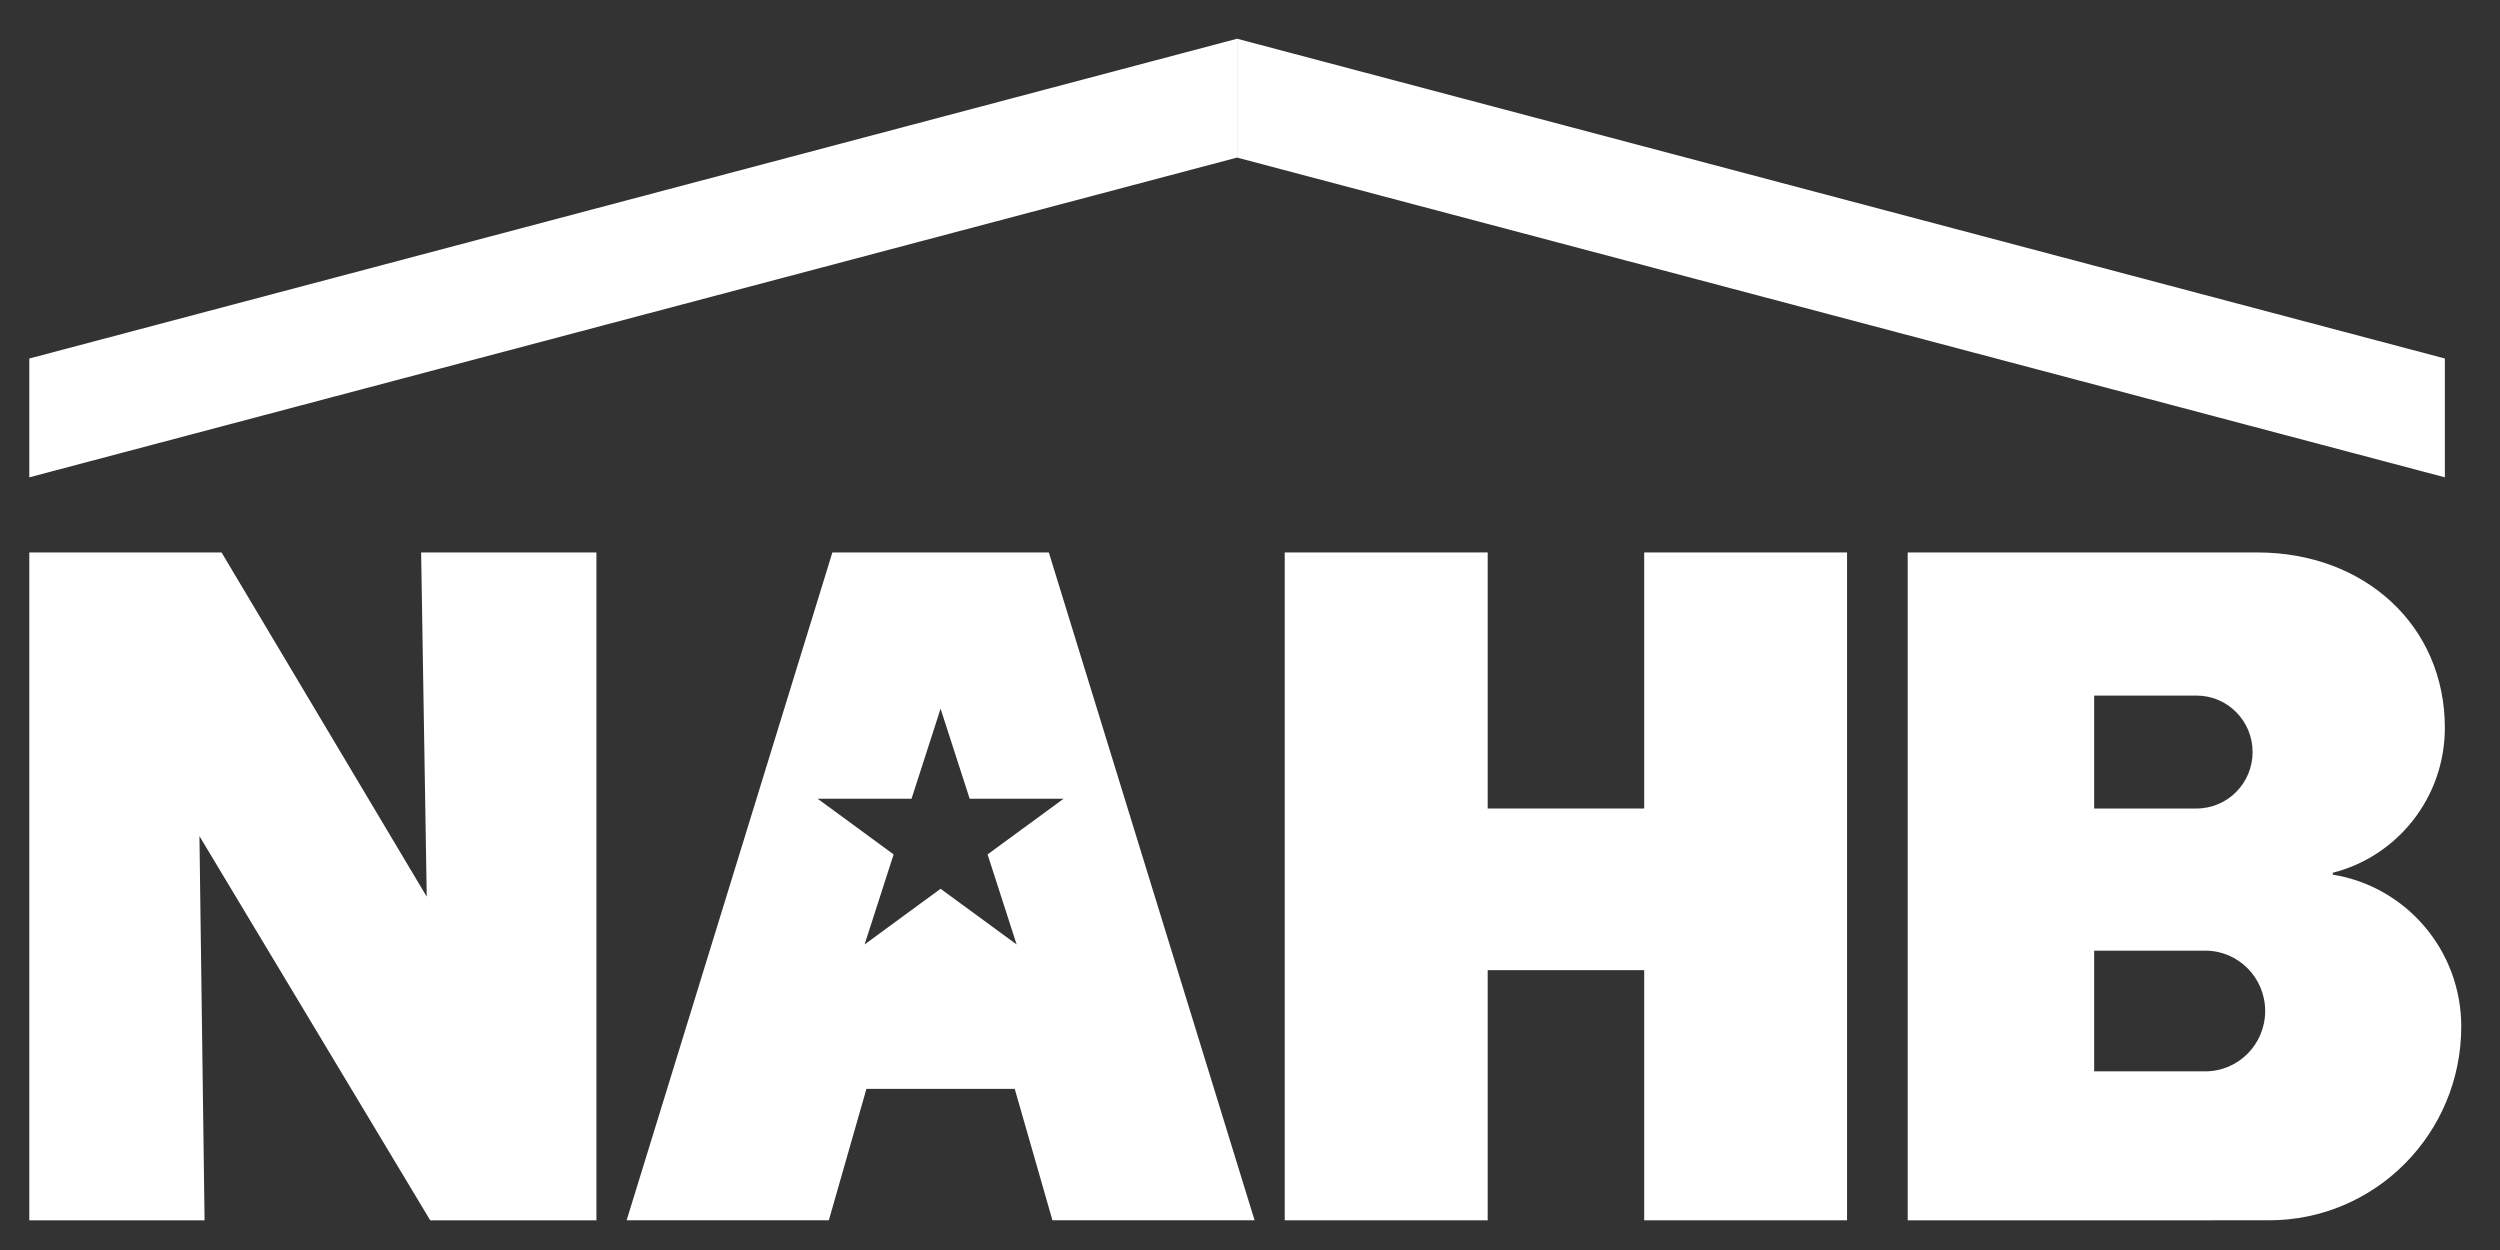 <svg width="134" height="67" viewBox="0 0 134 67" fill="none" xmlns="http://www.w3.org/2000/svg">
<rect x="0" y="0" width="134" height="67" fill="#333333" stroke="none"/>
<g clip-path="url(#clip0_1_59)">
<path d="M66.307 2.076V8.446L131.045 25.585V19.216L66.307 2.076Z" fill="white"/>
<path d="M99.002 65.408H88.129V52H79.74V65.408H68.862V29.611H79.74V43.336H88.129V29.611H99.002V65.408Z" fill="white"/>
<path d="M121.621 65.408C127.314 65.408 131.923 60.76 131.923 55.023C131.923 50.915 128.941 47.508 125.037 46.882V46.779C128.493 45.904 131.044 42.757 131.044 39.008C131.044 33.524 126.731 29.612 121 29.612H102.253V65.409L121.621 65.408ZM112.247 43.336V37.283H117.732C119.394 37.283 120.739 38.638 120.739 40.31C120.739 41.981 119.394 43.336 117.732 43.336H112.247ZM112.247 57.424V50.955H118.201C119.976 50.955 121.413 52.402 121.413 54.191C121.413 55.976 119.976 57.424 118.201 57.424H112.247Z" fill="white"/>
<path d="M66.307 2.076V8.446L1.57 25.585V19.216L66.307 2.076Z" fill="white"/>
<path d="M52.934 45.797L54.491 50.623L50.415 47.639L46.342 50.623L47.898 45.797L43.826 42.813H48.858L50.415 37.986L51.975 42.813H57.007L52.934 45.797ZM56.217 29.611H44.616L33.587 65.408H44.425L46.441 58.362H54.389L56.411 65.408H67.246L56.217 29.611Z" fill="white"/>
<path d="M22.573 29.612L22.873 48.063L11.875 29.612H1.57V65.409H10.965L10.69 44.816L23.06 65.409H31.968V29.612H22.573Z" fill="white"/>
</g>
<defs>
<clipPath id="clip0_1_59">
<rect width="134" height="67" fill="white"/>
</clipPath>
</defs>
</svg>
